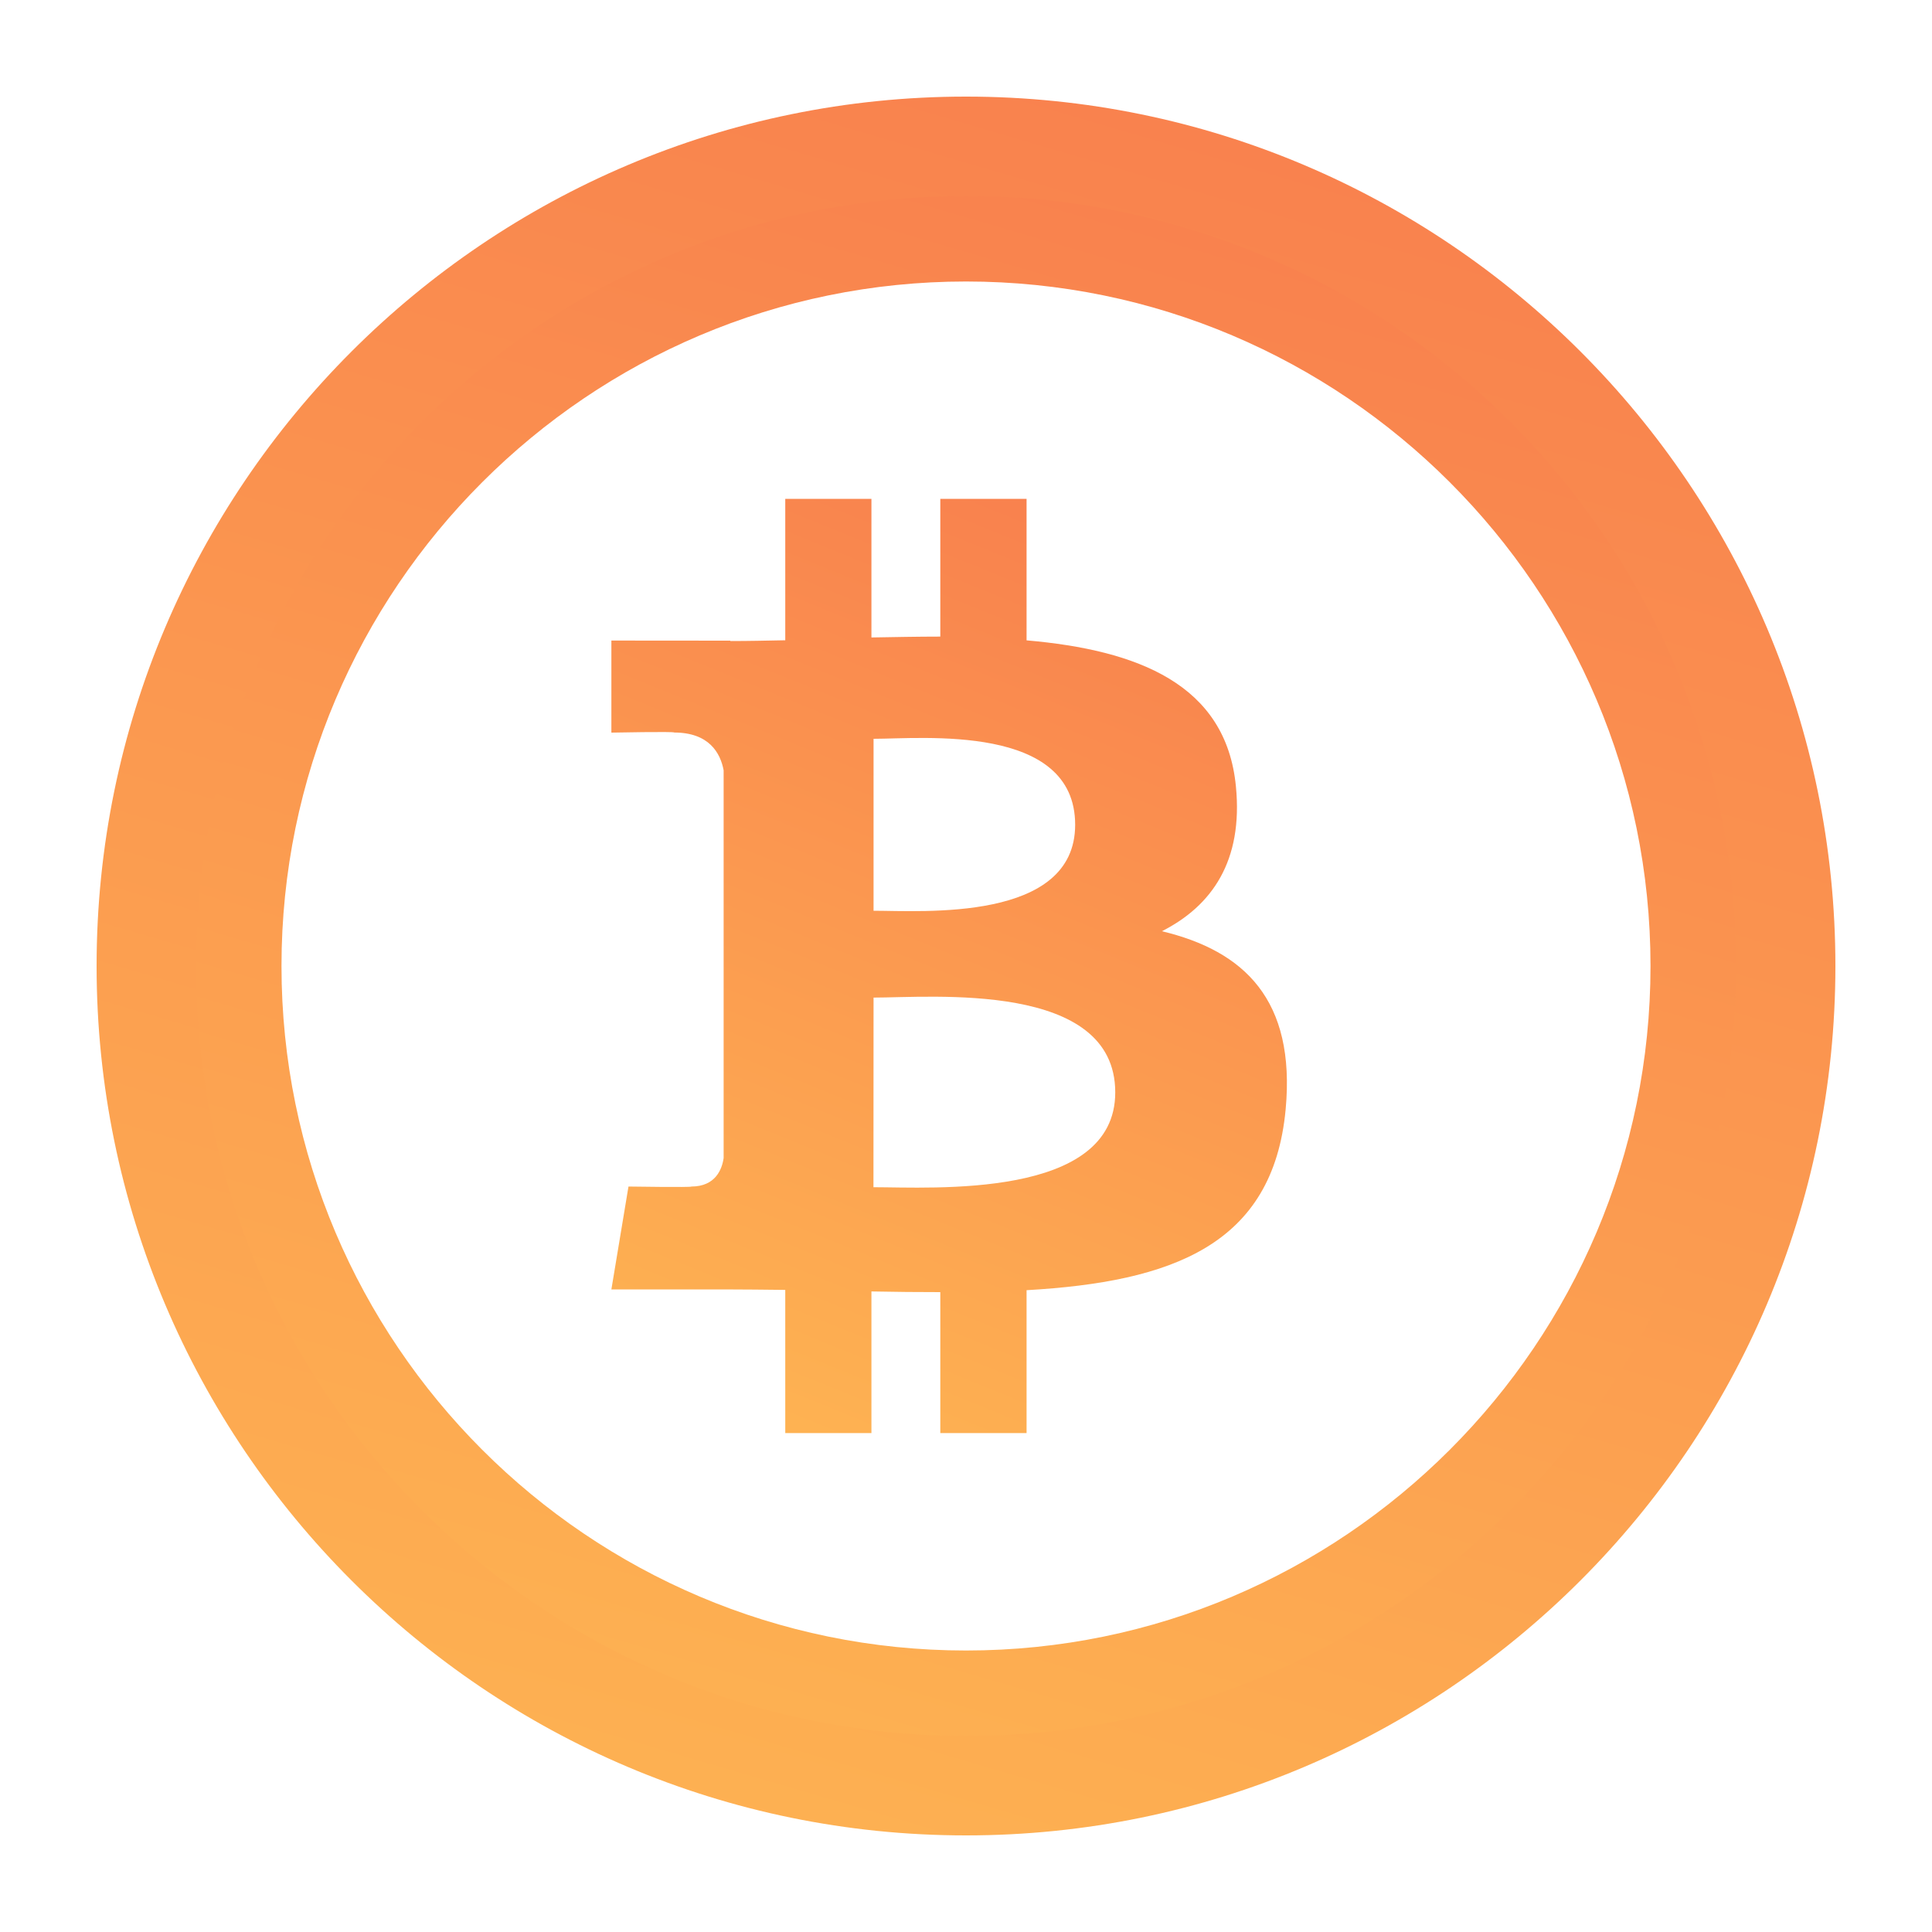 <svg width="20" height="20" viewBox="0 0 20 20" fill="none" xmlns="http://www.w3.org/2000/svg">
                            <path
                                d="M10 2C5.589 2 2 5.589 2 10C2 14.411 5.589 18 10 18C14.411 18 18 14.411 18 10C18 5.589 14.411 2 10 2ZM10 17.086C6.093 17.086 2.914 13.907 2.914 10C2.914 6.093 6.093 2.914 10 2.914C13.907 2.914 17.086 6.093 17.086 10C17.086 13.907 13.907 17.086 10 17.086Z"
                                fill="url(#paint0_linear_56_985)" />
                            <path
                                d="M10 1C5.037 1 1 5.037 1 10C1 14.963 5.037 19 10 19C14.963 19 19 14.963 19 10C19 5.037 14.963 1 10 1ZM10 17.971C5.605 17.971 2.029 14.395 2.029 10C2.029 5.605 5.605 2.029 10 2.029C14.395 2.029 17.971 5.605 17.971 10C17.971 14.395 14.396 17.971 10 17.971Z"
                                fill="url(#paint1_linear_56_985)" />
                            <g clip-path="url(#clip0_56_985)">
                                <path
                                    d="M12.028 9.64C12.546 9.377 12.87 8.913 12.794 8.14C12.692 7.084 11.779 6.729 10.627 6.629L10.627 5.164H9.734L9.734 6.59C9.499 6.59 9.26 6.595 9.021 6.599L9.021 5.164L8.129 5.164L8.129 6.628C7.936 6.632 7.746 6.636 7.56 6.636V6.632L6.329 6.631L6.329 7.584C6.329 7.584 6.989 7.571 6.978 7.583C7.339 7.583 7.457 7.793 7.491 7.974L7.491 9.643V11.988C7.475 12.101 7.409 12.283 7.156 12.283C7.167 12.293 6.506 12.283 6.506 12.283L6.329 13.348H7.491C7.707 13.348 7.92 13.351 8.129 13.353L8.129 14.835L9.021 14.835L9.021 13.369C9.266 13.374 9.503 13.376 9.734 13.376L9.734 14.835H10.627L10.627 13.356C12.128 13.27 13.178 12.892 13.309 11.484C13.414 10.35 12.88 9.844 12.028 9.64ZM9.043 7.648C9.546 7.648 11.13 7.488 11.13 8.538C11.13 9.546 9.547 9.428 9.043 9.428V7.648ZM9.042 12.29L9.043 10.327C9.648 10.327 11.545 10.153 11.545 11.308C11.546 12.416 9.648 12.29 9.042 12.29Z"
                                    fill="url(#paint2_linear_56_985)" />
                            </g>
                            <defs>
                                <linearGradient id="paint0_linear_56_985" x1="21.5" y1="-3.87" x2="14.133"
                                    y2="21.215" gradientUnits="userSpaceOnUse">
                                    <stop stop-color="#F6694C" />
                                    <stop offset="1" stop-color="#FEB552" />
                                </linearGradient>
                                <linearGradient id="paint1_linear_56_985" x1="22.938" y1="-5.603" x2="14.649"
                                    y2="22.617" gradientUnits="userSpaceOnUse">
                                    <stop stop-color="#F6694C" />
                                    <stop offset="1" stop-color="#FEB552" />
                                </linearGradient>
                                <linearGradient id="paint2_linear_56_985" x1="14.852" y1="1.616" x2="9.109"
                                    y2="15.754" gradientUnits="userSpaceOnUse">
                                    <stop stop-color="#F6694C" />
                                    <stop offset="1" stop-color="#FEB552" />
                                </linearGradient>
                                <clipPath id="clip0_56_985">
                                    <rect width="7.6" height="10" fill="white" transform="translate(6 5)" />
                                </clipPath>
                            </defs>
                        </svg>